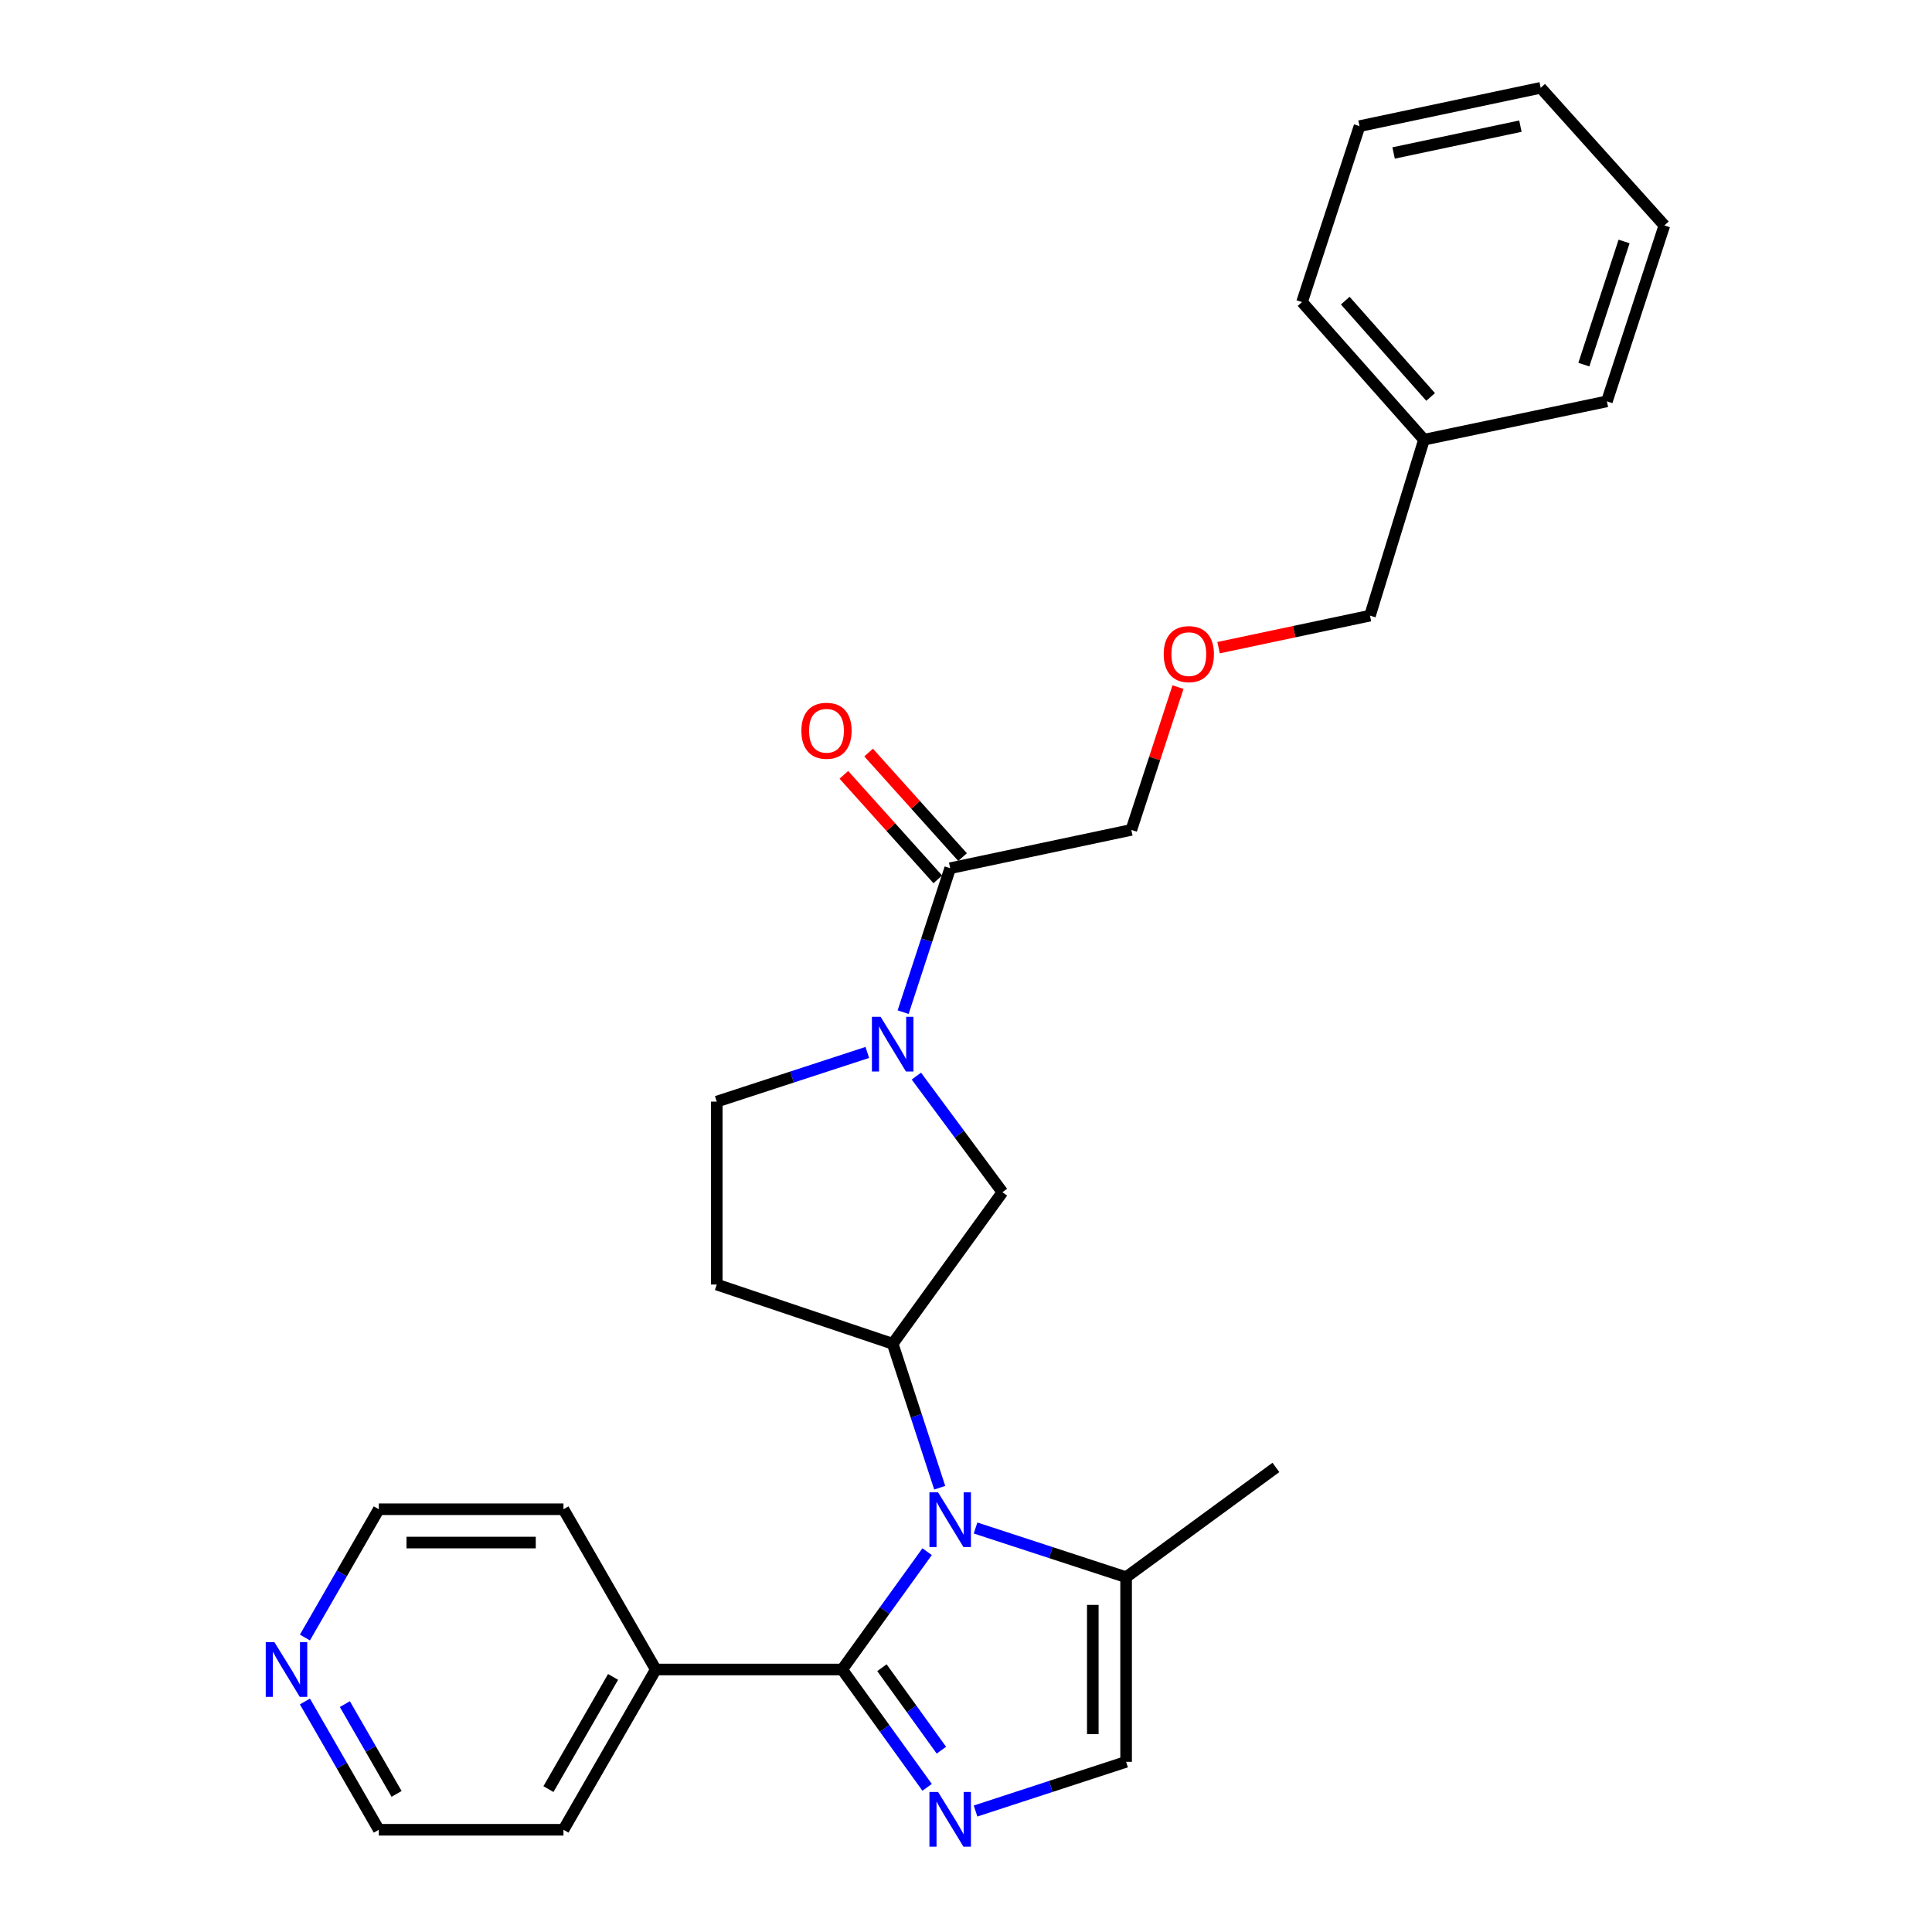 <?xml version='1.0' encoding='iso-8859-1'?>
<svg version='1.1' baseProfile='full'
              xmlns='http://www.w3.org/2000/svg'
                      xmlns:rdkit='http://www.rdkit.org/xml'
                      xmlns:xlink='http://www.w3.org/1999/xlink'
                  xml:space='preserve'
width='1000px' height='1000px' viewBox='0 0 1000 1000'>
<!-- END OF HEADER -->
<rect style='opacity:1.0;fill:#FFFFFF;stroke:none' width='1000' height='1000' x='0' y='0'> </rect>
<path class='bond-0' d='M 479.876,803.144 L 457.89,833.639' style='fill:none;fill-rule:evenodd;stroke:#0000FF;stroke-width:6px;stroke-linecap:butt;stroke-linejoin:miter;stroke-opacity:1' />
<path class='bond-0' d='M 457.89,833.639 L 435.904,864.134' style='fill:none;fill-rule:evenodd;stroke:#000000;stroke-width:6px;stroke-linecap:butt;stroke-linejoin:miter;stroke-opacity:1' />
<path class='bond-1' d='M 486.398,770.039 L 474.224,732.785' style='fill:none;fill-rule:evenodd;stroke:#0000FF;stroke-width:6px;stroke-linecap:butt;stroke-linejoin:miter;stroke-opacity:1' />
<path class='bond-1' d='M 474.224,732.785 L 462.05,695.531' style='fill:none;fill-rule:evenodd;stroke:#000000;stroke-width:6px;stroke-linecap:butt;stroke-linejoin:miter;stroke-opacity:1' />
<path class='bond-2' d='M 504.943,790.887 L 543.907,803.619' style='fill:none;fill-rule:evenodd;stroke:#0000FF;stroke-width:6px;stroke-linecap:butt;stroke-linejoin:miter;stroke-opacity:1' />
<path class='bond-2' d='M 543.907,803.619 L 582.871,816.352' style='fill:none;fill-rule:evenodd;stroke:#000000;stroke-width:6px;stroke-linecap:butt;stroke-linejoin:miter;stroke-opacity:1' />
<path class='bond-3' d='M 435.904,864.134 L 457.89,894.629' style='fill:none;fill-rule:evenodd;stroke:#000000;stroke-width:6px;stroke-linecap:butt;stroke-linejoin:miter;stroke-opacity:1' />
<path class='bond-3' d='M 457.89,894.629 L 479.876,925.124' style='fill:none;fill-rule:evenodd;stroke:#0000FF;stroke-width:6px;stroke-linecap:butt;stroke-linejoin:miter;stroke-opacity:1' />
<path class='bond-3' d='M 456.484,863.201 L 471.874,884.547' style='fill:none;fill-rule:evenodd;stroke:#000000;stroke-width:6px;stroke-linecap:butt;stroke-linejoin:miter;stroke-opacity:1' />
<path class='bond-3' d='M 471.874,884.547 L 487.264,905.894' style='fill:none;fill-rule:evenodd;stroke:#0000FF;stroke-width:6px;stroke-linecap:butt;stroke-linejoin:miter;stroke-opacity:1' />
<path class='bond-4' d='M 435.904,864.134 L 339.429,864.134' style='fill:none;fill-rule:evenodd;stroke:#000000;stroke-width:6px;stroke-linecap:butt;stroke-linejoin:miter;stroke-opacity:1' />
<path class='bond-5' d='M 504.943,937.382 L 543.907,924.649' style='fill:none;fill-rule:evenodd;stroke:#0000FF;stroke-width:6px;stroke-linecap:butt;stroke-linejoin:miter;stroke-opacity:1' />
<path class='bond-5' d='M 543.907,924.649 L 582.871,911.917' style='fill:none;fill-rule:evenodd;stroke:#000000;stroke-width:6px;stroke-linecap:butt;stroke-linejoin:miter;stroke-opacity:1' />
<path class='bond-6' d='M 474.313,556.996 L 496.584,587.044' style='fill:none;fill-rule:evenodd;stroke:#0000FF;stroke-width:6px;stroke-linecap:butt;stroke-linejoin:miter;stroke-opacity:1' />
<path class='bond-6' d='M 496.584,587.044 L 518.855,617.091' style='fill:none;fill-rule:evenodd;stroke:#000000;stroke-width:6px;stroke-linecap:butt;stroke-linejoin:miter;stroke-opacity:1' />
<path class='bond-7' d='M 467.46,523.896 L 479.634,486.642' style='fill:none;fill-rule:evenodd;stroke:#0000FF;stroke-width:6px;stroke-linecap:butt;stroke-linejoin:miter;stroke-opacity:1' />
<path class='bond-7' d='M 479.634,486.642 L 491.808,449.388' style='fill:none;fill-rule:evenodd;stroke:#000000;stroke-width:6px;stroke-linecap:butt;stroke-linejoin:miter;stroke-opacity:1' />
<path class='bond-8' d='M 448.915,544.742 L 409.951,557.471' style='fill:none;fill-rule:evenodd;stroke:#0000FF;stroke-width:6px;stroke-linecap:butt;stroke-linejoin:miter;stroke-opacity:1' />
<path class='bond-8' d='M 409.951,557.471 L 370.987,570.199' style='fill:none;fill-rule:evenodd;stroke:#000000;stroke-width:6px;stroke-linecap:butt;stroke-linejoin:miter;stroke-opacity:1' />
<path class='bond-9' d='M 462.05,695.531 L 518.855,617.091' style='fill:none;fill-rule:evenodd;stroke:#000000;stroke-width:6px;stroke-linecap:butt;stroke-linejoin:miter;stroke-opacity:1' />
<path class='bond-10' d='M 462.05,695.531 L 370.987,664.873' style='fill:none;fill-rule:evenodd;stroke:#000000;stroke-width:6px;stroke-linecap:butt;stroke-linejoin:miter;stroke-opacity:1' />
<path class='bond-11' d='M 582.871,816.352 L 582.871,911.917' style='fill:none;fill-rule:evenodd;stroke:#000000;stroke-width:6px;stroke-linecap:butt;stroke-linejoin:miter;stroke-opacity:1' />
<path class='bond-11' d='M 565.632,830.687 L 565.632,897.582' style='fill:none;fill-rule:evenodd;stroke:#000000;stroke-width:6px;stroke-linecap:butt;stroke-linejoin:miter;stroke-opacity:1' />
<path class='bond-12' d='M 582.871,816.352 L 660.411,759.547' style='fill:none;fill-rule:evenodd;stroke:#000000;stroke-width:6px;stroke-linecap:butt;stroke-linejoin:miter;stroke-opacity:1' />
<path class='bond-13' d='M 498.219,443.626 L 473.908,416.576' style='fill:none;fill-rule:evenodd;stroke:#000000;stroke-width:6px;stroke-linecap:butt;stroke-linejoin:miter;stroke-opacity:1' />
<path class='bond-13' d='M 473.908,416.576 L 449.597,389.526' style='fill:none;fill-rule:evenodd;stroke:#FF0000;stroke-width:6px;stroke-linecap:butt;stroke-linejoin:miter;stroke-opacity:1' />
<path class='bond-13' d='M 485.397,455.15 L 461.086,428.1' style='fill:none;fill-rule:evenodd;stroke:#000000;stroke-width:6px;stroke-linecap:butt;stroke-linejoin:miter;stroke-opacity:1' />
<path class='bond-13' d='M 461.086,428.1 L 436.775,401.05' style='fill:none;fill-rule:evenodd;stroke:#FF0000;stroke-width:6px;stroke-linecap:butt;stroke-linejoin:miter;stroke-opacity:1' />
<path class='bond-14' d='M 491.808,449.388 L 585.572,429.553' style='fill:none;fill-rule:evenodd;stroke:#000000;stroke-width:6px;stroke-linecap:butt;stroke-linejoin:miter;stroke-opacity:1' />
<path class='bond-15' d='M 370.987,664.873 L 370.987,570.199' style='fill:none;fill-rule:evenodd;stroke:#000000;stroke-width:6px;stroke-linecap:butt;stroke-linejoin:miter;stroke-opacity:1' />
<path class='bond-16' d='M 339.429,864.134 L 291.647,781.183' style='fill:none;fill-rule:evenodd;stroke:#000000;stroke-width:6px;stroke-linecap:butt;stroke-linejoin:miter;stroke-opacity:1' />
<path class='bond-17' d='M 339.429,864.134 L 291.647,947.086' style='fill:none;fill-rule:evenodd;stroke:#000000;stroke-width:6px;stroke-linecap:butt;stroke-linejoin:miter;stroke-opacity:1' />
<path class='bond-17' d='M 317.323,867.972 L 283.875,926.038' style='fill:none;fill-rule:evenodd;stroke:#000000;stroke-width:6px;stroke-linecap:butt;stroke-linejoin:miter;stroke-opacity:1' />
<path class='bond-18' d='M 157.825,880.688 L 176.949,913.887' style='fill:none;fill-rule:evenodd;stroke:#0000FF;stroke-width:6px;stroke-linecap:butt;stroke-linejoin:miter;stroke-opacity:1' />
<path class='bond-18' d='M 176.949,913.887 L 196.072,947.086' style='fill:none;fill-rule:evenodd;stroke:#000000;stroke-width:6px;stroke-linecap:butt;stroke-linejoin:miter;stroke-opacity:1' />
<path class='bond-18' d='M 178.5,882.042 L 191.887,905.282' style='fill:none;fill-rule:evenodd;stroke:#0000FF;stroke-width:6px;stroke-linecap:butt;stroke-linejoin:miter;stroke-opacity:1' />
<path class='bond-18' d='M 191.887,905.282 L 205.274,928.521' style='fill:none;fill-rule:evenodd;stroke:#000000;stroke-width:6px;stroke-linecap:butt;stroke-linejoin:miter;stroke-opacity:1' />
<path class='bond-19' d='M 157.825,847.581 L 176.949,814.382' style='fill:none;fill-rule:evenodd;stroke:#0000FF;stroke-width:6px;stroke-linecap:butt;stroke-linejoin:miter;stroke-opacity:1' />
<path class='bond-19' d='M 176.949,814.382 L 196.072,781.183' style='fill:none;fill-rule:evenodd;stroke:#000000;stroke-width:6px;stroke-linecap:butt;stroke-linejoin:miter;stroke-opacity:1' />
<path class='bond-20' d='M 609.724,355.644 L 597.648,392.599' style='fill:none;fill-rule:evenodd;stroke:#FF0000;stroke-width:6px;stroke-linecap:butt;stroke-linejoin:miter;stroke-opacity:1' />
<path class='bond-20' d='M 597.648,392.599 L 585.572,429.553' style='fill:none;fill-rule:evenodd;stroke:#000000;stroke-width:6px;stroke-linecap:butt;stroke-linejoin:miter;stroke-opacity:1' />
<path class='bond-21' d='M 630.726,335.233 L 669.915,326.944' style='fill:none;fill-rule:evenodd;stroke:#FF0000;stroke-width:6px;stroke-linecap:butt;stroke-linejoin:miter;stroke-opacity:1' />
<path class='bond-21' d='M 669.915,326.944 L 709.103,318.654' style='fill:none;fill-rule:evenodd;stroke:#000000;stroke-width:6px;stroke-linecap:butt;stroke-linejoin:miter;stroke-opacity:1' />
<path class='bond-22' d='M 737.051,227.581 L 709.103,318.654' style='fill:none;fill-rule:evenodd;stroke:#000000;stroke-width:6px;stroke-linecap:butt;stroke-linejoin:miter;stroke-opacity:1' />
<path class='bond-23' d='M 737.051,227.581 L 673.935,156.353' style='fill:none;fill-rule:evenodd;stroke:#000000;stroke-width:6px;stroke-linecap:butt;stroke-linejoin:miter;stroke-opacity:1' />
<path class='bond-23' d='M 740.486,205.464 L 696.305,155.604' style='fill:none;fill-rule:evenodd;stroke:#000000;stroke-width:6px;stroke-linecap:butt;stroke-linejoin:miter;stroke-opacity:1' />
<path class='bond-24' d='M 737.051,227.581 L 831.725,207.746' style='fill:none;fill-rule:evenodd;stroke:#000000;stroke-width:6px;stroke-linecap:butt;stroke-linejoin:miter;stroke-opacity:1' />
<path class='bond-25' d='M 196.072,947.086 L 291.647,947.086' style='fill:none;fill-rule:evenodd;stroke:#000000;stroke-width:6px;stroke-linecap:butt;stroke-linejoin:miter;stroke-opacity:1' />
<path class='bond-26' d='M 196.072,781.183 L 291.647,781.183' style='fill:none;fill-rule:evenodd;stroke:#000000;stroke-width:6px;stroke-linecap:butt;stroke-linejoin:miter;stroke-opacity:1' />
<path class='bond-26' d='M 210.408,798.423 L 277.31,798.423' style='fill:none;fill-rule:evenodd;stroke:#000000;stroke-width:6px;stroke-linecap:butt;stroke-linejoin:miter;stroke-opacity:1' />
<path class='bond-27' d='M 673.935,156.353 L 703.692,65.29' style='fill:none;fill-rule:evenodd;stroke:#000000;stroke-width:6px;stroke-linecap:butt;stroke-linejoin:miter;stroke-opacity:1' />
<path class='bond-28' d='M 831.725,207.746 L 861.473,116.683' style='fill:none;fill-rule:evenodd;stroke:#000000;stroke-width:6px;stroke-linecap:butt;stroke-linejoin:miter;stroke-opacity:1' />
<path class='bond-28' d='M 819.8,188.733 L 840.623,124.989' style='fill:none;fill-rule:evenodd;stroke:#000000;stroke-width:6px;stroke-linecap:butt;stroke-linejoin:miter;stroke-opacity:1' />
<path class='bond-29' d='M 703.692,65.29 L 797.456,45.455' style='fill:none;fill-rule:evenodd;stroke:#000000;stroke-width:6px;stroke-linecap:butt;stroke-linejoin:miter;stroke-opacity:1' />
<path class='bond-29' d='M 721.325,79.181 L 786.96,65.296' style='fill:none;fill-rule:evenodd;stroke:#000000;stroke-width:6px;stroke-linecap:butt;stroke-linejoin:miter;stroke-opacity:1' />
<path class='bond-30' d='M 861.473,116.683 L 797.456,45.455' style='fill:none;fill-rule:evenodd;stroke:#000000;stroke-width:6px;stroke-linecap:butt;stroke-linejoin:miter;stroke-opacity:1' />
<path  class='atom-0' d='M 485.548 772.434
L 494.828 787.434
Q 495.748 788.914, 497.228 791.594
Q 498.708 794.274, 498.788 794.434
L 498.788 772.434
L 502.548 772.434
L 502.548 800.754
L 498.668 800.754
L 488.708 784.354
Q 487.548 782.434, 486.308 780.234
Q 485.108 778.034, 484.748 777.354
L 484.748 800.754
L 481.068 800.754
L 481.068 772.434
L 485.548 772.434
' fill='#0000FF'/>
<path  class='atom-2' d='M 485.548 927.514
L 494.828 942.514
Q 495.748 943.994, 497.228 946.674
Q 498.708 949.354, 498.788 949.514
L 498.788 927.514
L 502.548 927.514
L 502.548 955.834
L 498.668 955.834
L 488.708 939.434
Q 487.548 937.514, 486.308 935.314
Q 485.108 933.114, 484.748 932.434
L 484.748 955.834
L 481.068 955.834
L 481.068 927.514
L 485.548 927.514
' fill='#0000FF'/>
<path  class='atom-3' d='M 455.79 526.291
L 465.07 541.291
Q 465.99 542.771, 467.47 545.451
Q 468.95 548.131, 469.03 548.291
L 469.03 526.291
L 472.79 526.291
L 472.79 554.611
L 468.91 554.611
L 458.95 538.211
Q 457.79 536.291, 456.55 534.091
Q 455.35 531.891, 454.99 531.211
L 454.99 554.611
L 451.31 554.611
L 451.31 526.291
L 455.79 526.291
' fill='#0000FF'/>
<path  class='atom-12' d='M 414.792 378.24
Q 414.792 371.44, 418.152 367.64
Q 421.512 363.84, 427.792 363.84
Q 434.072 363.84, 437.432 367.64
Q 440.792 371.44, 440.792 378.24
Q 440.792 385.12, 437.392 389.04
Q 433.992 392.92, 427.792 392.92
Q 421.552 392.92, 418.152 389.04
Q 414.792 385.16, 414.792 378.24
M 427.792 389.72
Q 432.112 389.72, 434.432 386.84
Q 436.792 383.92, 436.792 378.24
Q 436.792 372.68, 434.432 369.88
Q 432.112 367.04, 427.792 367.04
Q 423.472 367.04, 421.112 369.84
Q 418.792 372.64, 418.792 378.24
Q 418.792 383.96, 421.112 386.84
Q 423.472 389.72, 427.792 389.72
' fill='#FF0000'/>
<path  class='atom-13' d='M 142.03 849.974
L 151.31 864.974
Q 152.23 866.454, 153.71 869.134
Q 155.19 871.814, 155.27 871.974
L 155.27 849.974
L 159.03 849.974
L 159.03 878.294
L 155.15 878.294
L 145.19 861.894
Q 144.03 859.974, 142.79 857.774
Q 141.59 855.574, 141.23 854.894
L 141.23 878.294
L 137.55 878.294
L 137.55 849.974
L 142.03 849.974
' fill='#0000FF'/>
<path  class='atom-14' d='M 602.33 338.569
Q 602.33 331.769, 605.69 327.969
Q 609.05 324.169, 615.33 324.169
Q 621.61 324.169, 624.97 327.969
Q 628.33 331.769, 628.33 338.569
Q 628.33 345.449, 624.93 349.369
Q 621.53 353.249, 615.33 353.249
Q 609.09 353.249, 605.69 349.369
Q 602.33 345.489, 602.33 338.569
M 615.33 350.049
Q 619.65 350.049, 621.97 347.169
Q 624.33 344.249, 624.33 338.569
Q 624.33 333.009, 621.97 330.209
Q 619.65 327.369, 615.33 327.369
Q 611.01 327.369, 608.65 330.169
Q 606.33 332.969, 606.33 338.569
Q 606.33 344.289, 608.65 347.169
Q 611.01 350.049, 615.33 350.049
' fill='#FF0000'/>
</svg>
